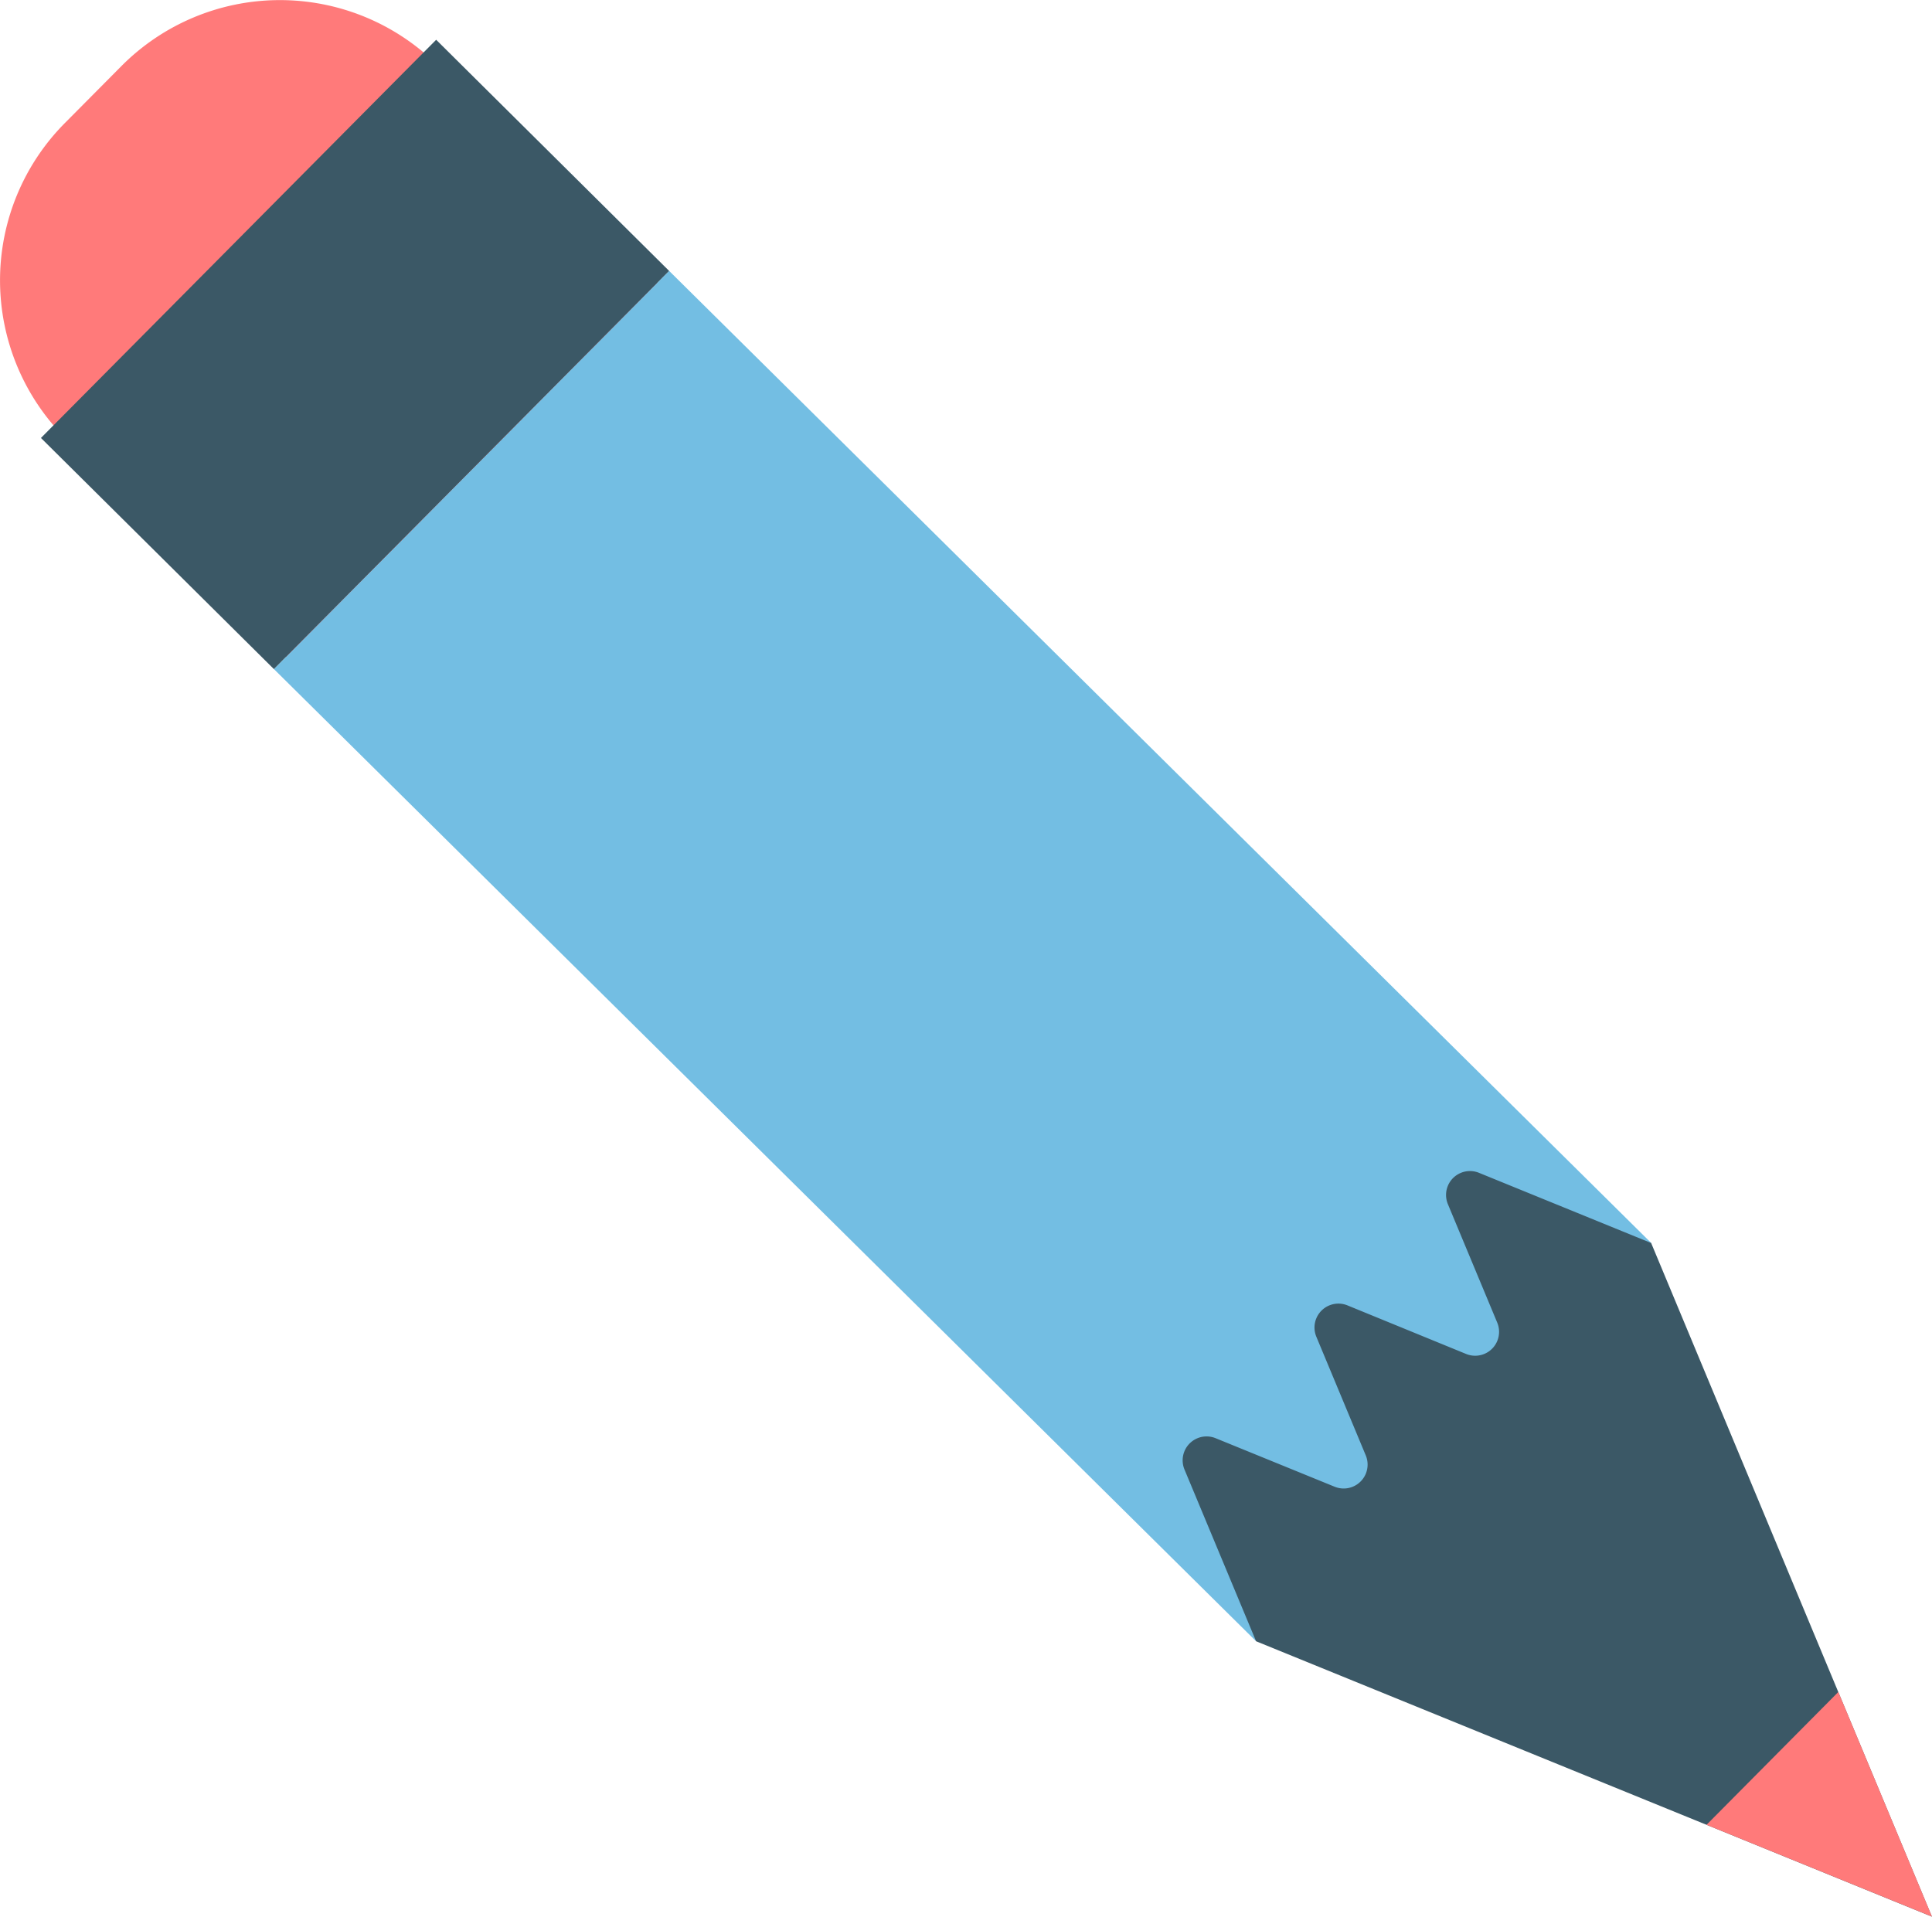 <svg xmlns="http://www.w3.org/2000/svg" viewBox="0 0 415.17 411.94"><defs><style>.cls-1{fill:#ff7a7a;}.cls-2{fill:#73bee3;}.cls-3{fill:#3b5866;}</style></defs><g id="レイヤー_2" data-name="レイヤー 2"><g id="Layer_1" data-name="Layer 1"><path class="cls-1" d="M51.4,4H118a0,0,0,0,1,0,0V117.29a0,0,0,0,1,0,0H51.4a48,48,0,0,1-48-48V52.05a48,48,0,0,1,48-48Z" transform="translate(60.33 -25.13) rotate(44.78)"/><polygon class="cls-2" points="58.87 143.81 269.92 352.75 354.84 267.16 143.79 58.22 58.87 143.81"/><rect class="cls-3" x="41.04" y="15.89" width="70.52" height="120.57" transform="translate(75.79 -31.64) rotate(44.78)"/><path class="cls-3" d="M321.74,284.26l-10.6-25.45a5.14,5.14,0,0,1,6.68-6.74l37,15.09,60.33,144.78L269.92,352.75l0,0-15.38-36.9a5.14,5.14,0,0,1,6.69-6.74l25.58,10.43a5.14,5.14,0,0,0,6.68-6.74l-10.62-25.5a5.14,5.14,0,0,1,6.68-6.74L315.05,291A5.14,5.14,0,0,0,321.74,284.26Z"/><polygon class="cls-1" points="395.04 363.65 415.17 411.94 366.72 392.2 395.04 363.65"/></g></g></svg>
